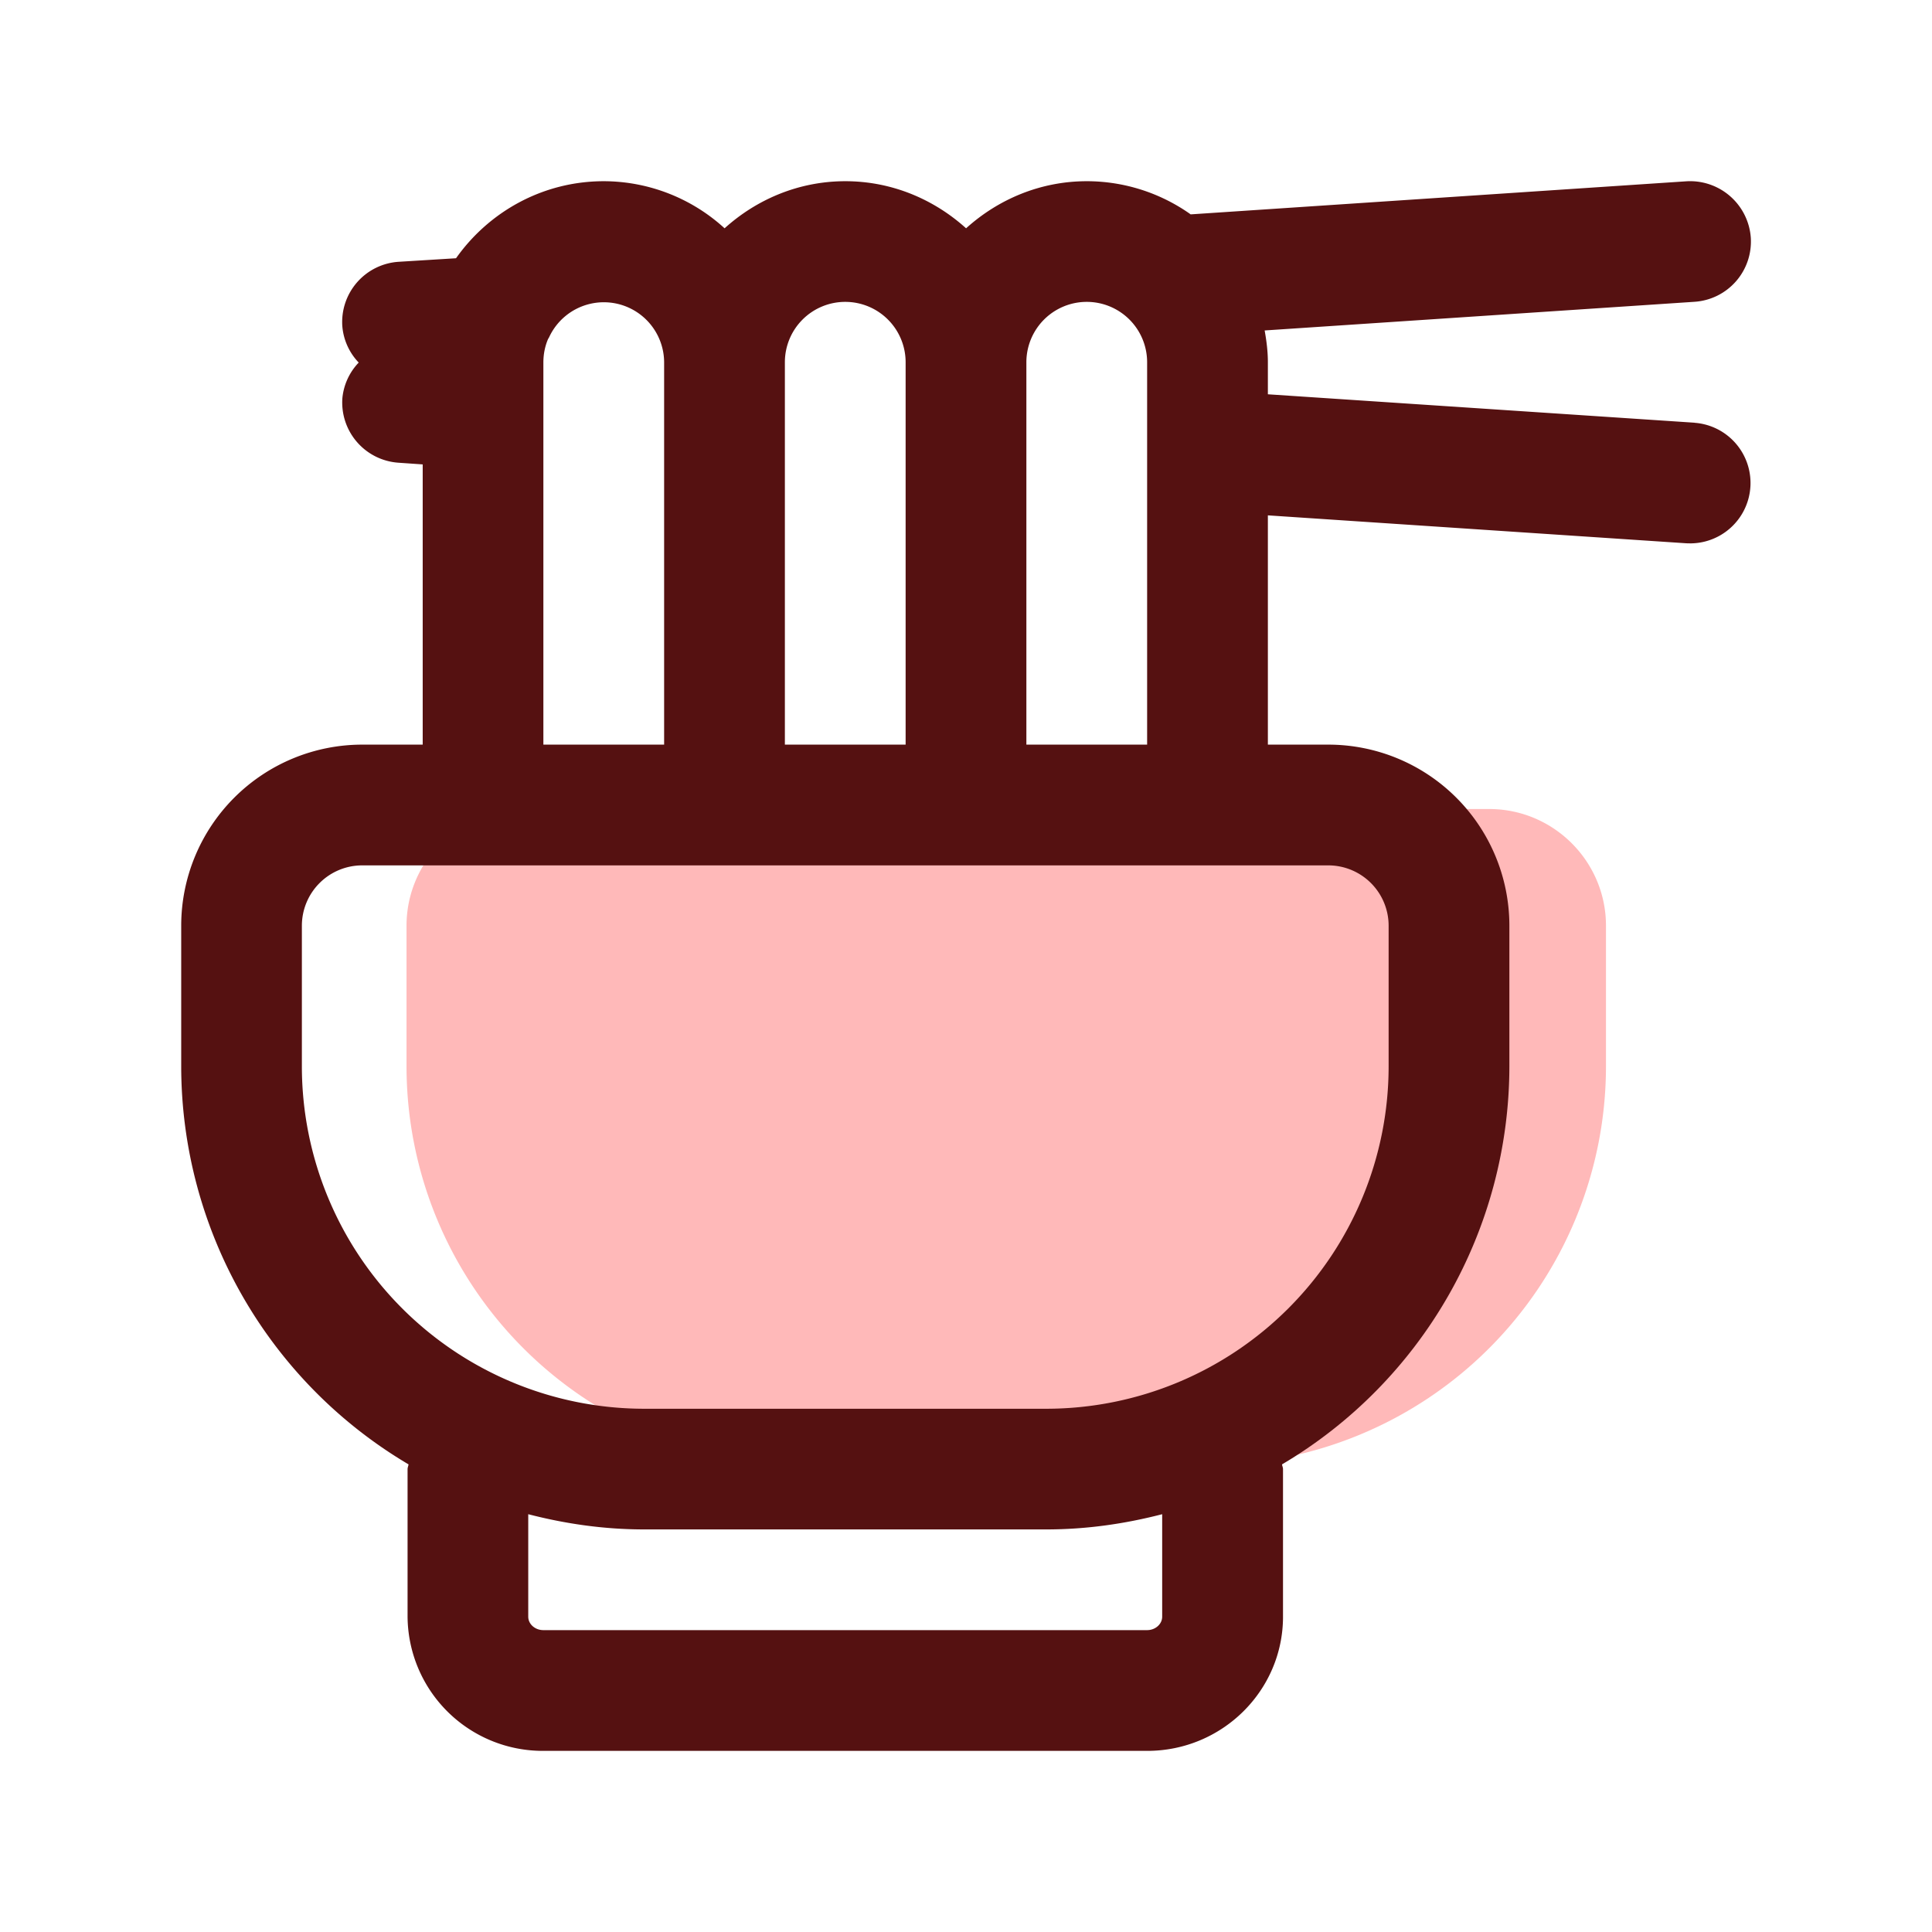 <svg xmlns="http://www.w3.org/2000/svg" viewBox="0 0 24 24" id="noodles">
  <path d="M10 18.2a4.956 4.956 0 0 1-4.95-4.95V11.5c0-.799.651-1.45 1.45-1.45h12c.799 0 1.45.651 1.45 1.45v1.75A4.956 4.956 0 0 1 15 18.2z" fill="#ffb9b9" stroke-width="0" class="color75afff svgShape"></path>
  <path d="m21.05 5.251-5.3-.353V4.5c0-.135-.017-.266-.04-.395l5.34-.356a.75.75 0 0 0 .699-.798.756.756 0 0 0-.798-.699l-6.16.411a2.23 2.23 0 0 0-1.29-.412c-.578 0-1.101.225-1.5.585-.399-.36-.922-.585-1.5-.585s-1.101.225-1.5.585a2.23 2.23 0 0 0-1.5-.585c-.759 0-1.428.38-1.836.957l-.711.044a.75.75 0 0 0-.702.795.74.74 0 0 0 .204.457.74.74 0 0 0-.203.444.75.75 0 0 0 .696.8l.302.021V9.25h-.75a2.25 2.25 0 0 0-2.25 2.25v1.75a5.75 5.75 0 0 0 2.824 4.941c-.002.02-.012.038-.012.059v1.833a1.68 1.68 0 0 0 1.688 1.667h7.5c.931 0 1.687-.748 1.687-1.667V18.25c0-.021-.01-.038-.012-.059a5.75 5.75 0 0 0 2.824-4.941V11.5a2.25 2.25 0 0 0-2.25-2.25h-.75V6.402l5.2.347.051.001a.75.75 0 0 0 .049-1.498ZM10.5 3.75a.75.75 0 0 1 .75.75v4.75h-1.5V4.5a.75.75 0 0 1 .75-.75m-3.75.75q.001-.154.058-.288.006-.01.012-.02a.749.749 0 0 1 1.43.308v4.75h-1.5zm7.687 15.583c0 .092-.084.167-.187.167h-7.5c-.104 0-.188-.075-.188-.167V18.81c.46.119.94.189 1.438.189h5c.497 0 .977-.07 1.437-.189zM17.25 11.5v1.75A4.255 4.255 0 0 1 13 17.5H8a4.255 4.255 0 0 1-4.25-4.25V11.5a.75.75 0 0 1 .75-.75h12a.75.75 0 0 1 .75.75m-4.5-2.25V4.5a.75.75 0 0 1 1.5 0v4.75z" stroke-width="0" fill="#551111" class="color112d55 svgShape"></path>
</svg>
